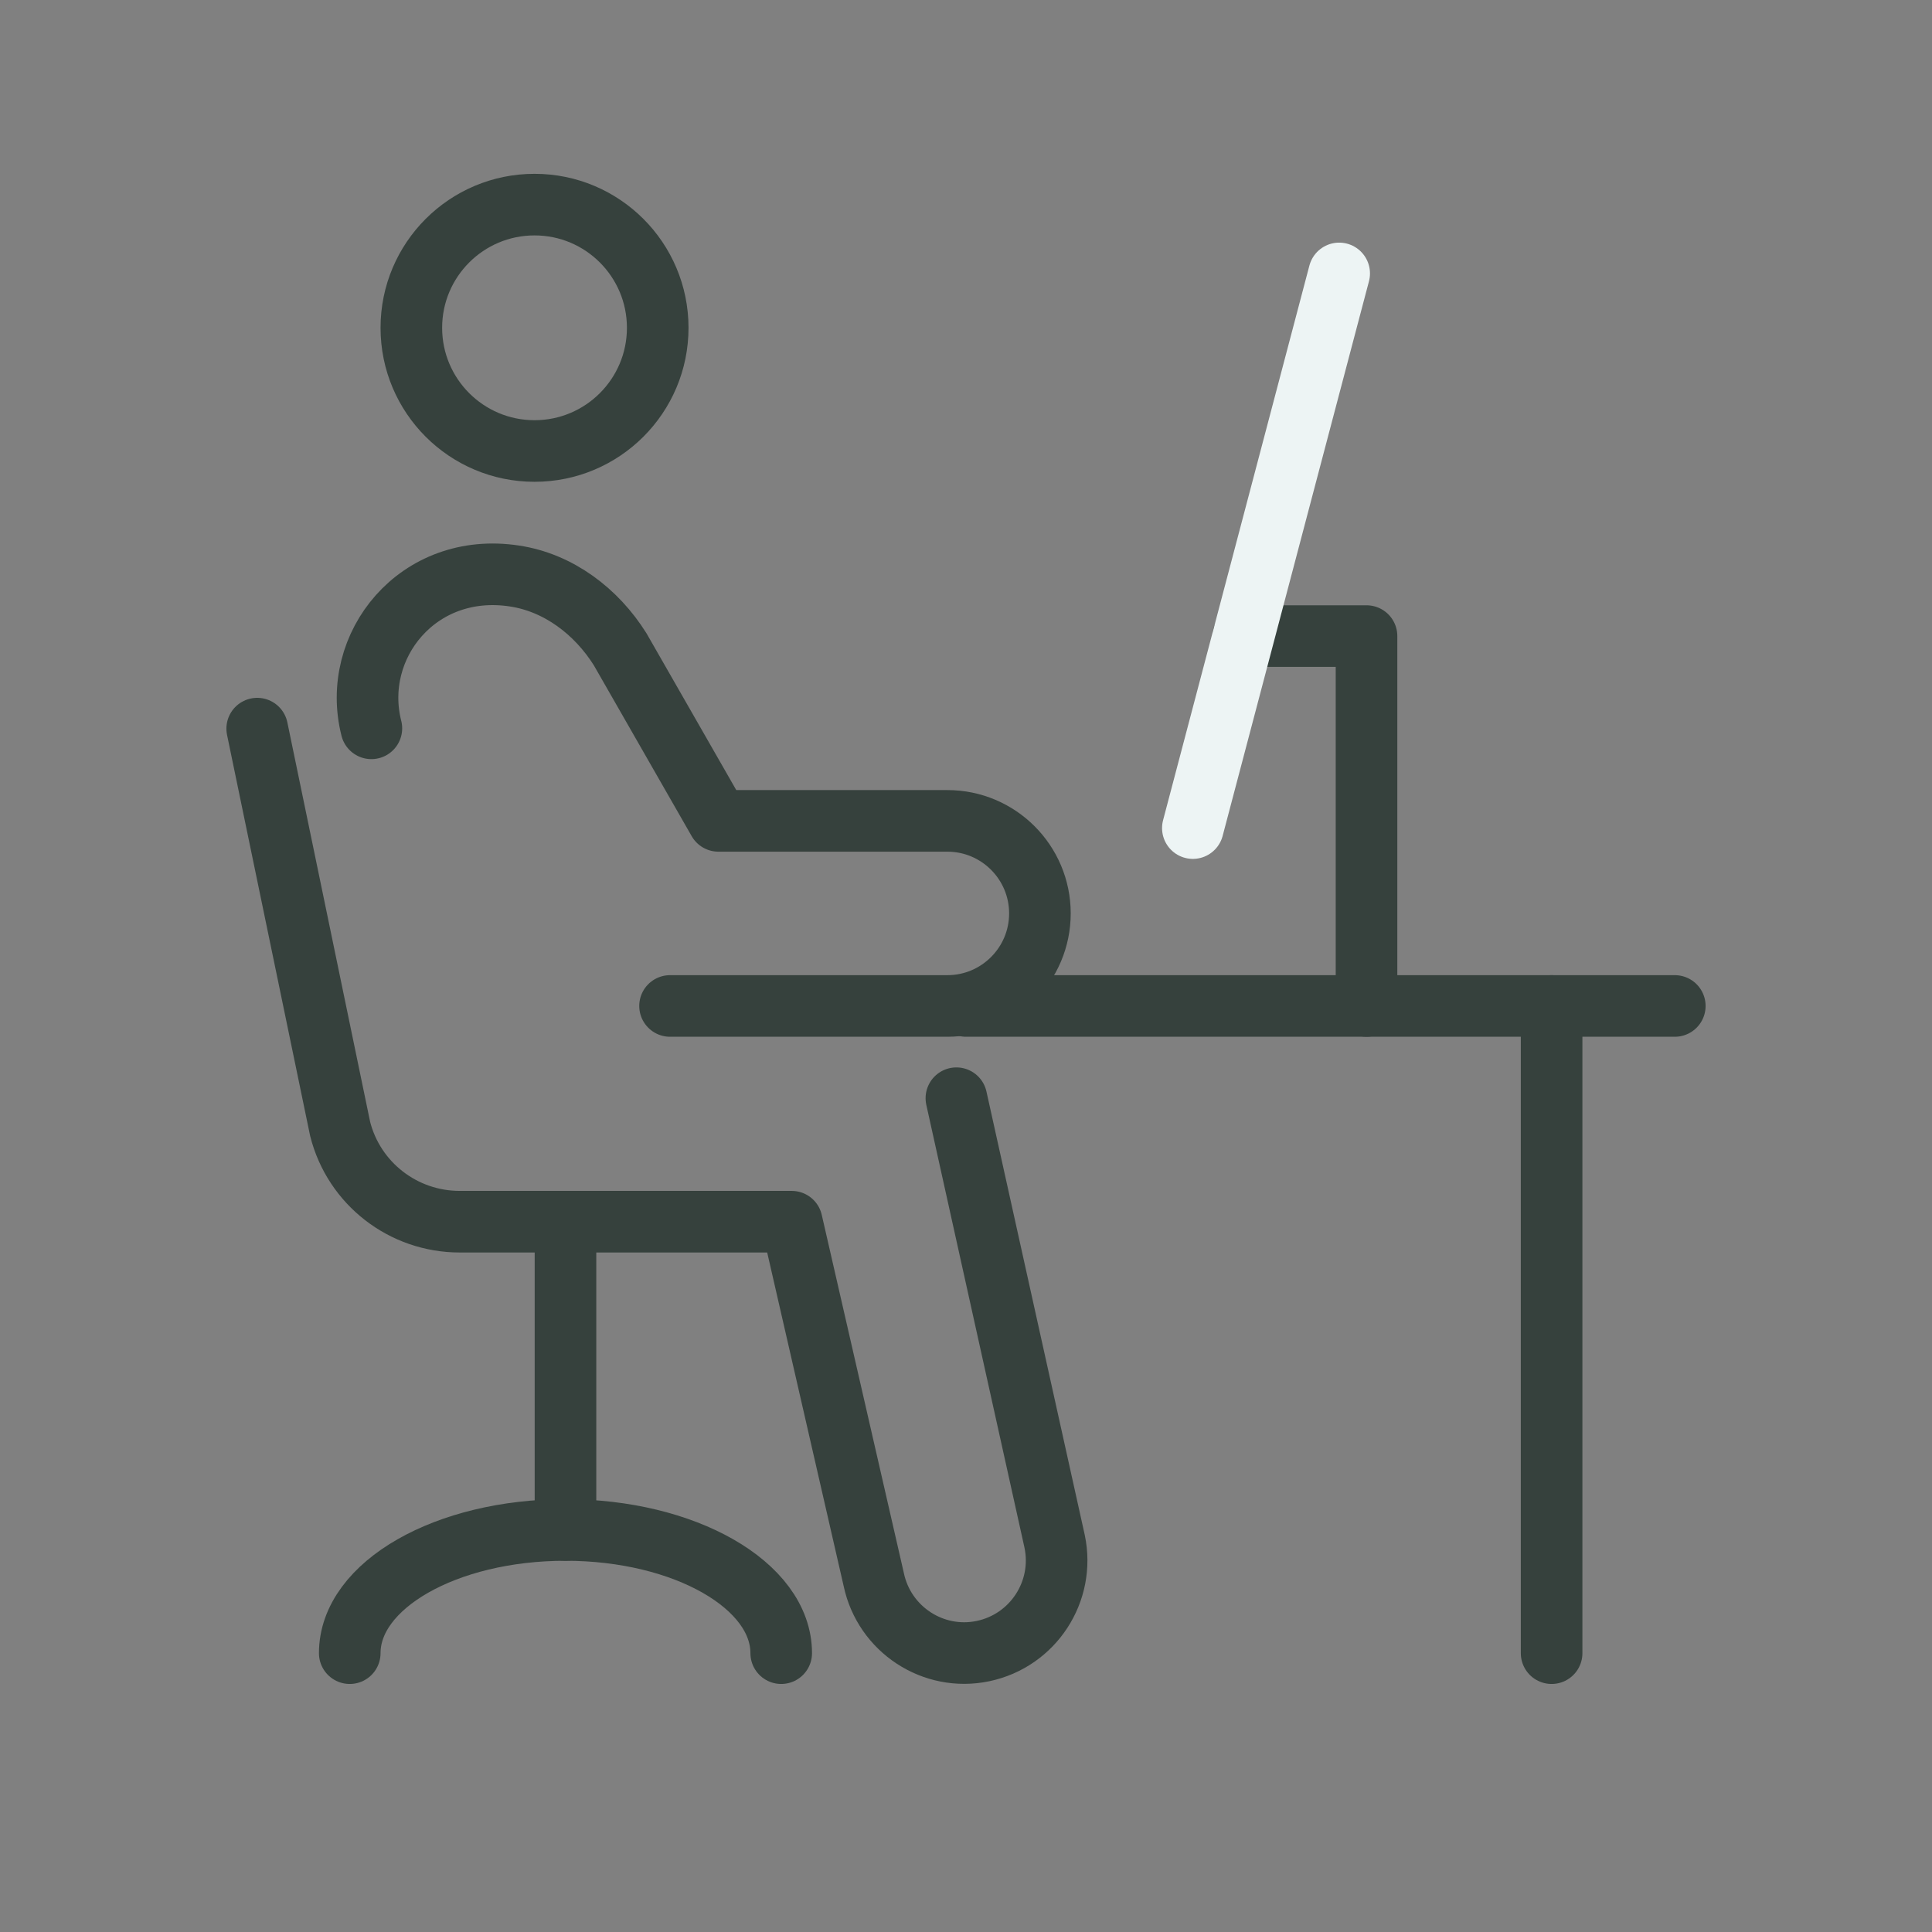 <?xml version="1.0" encoding="UTF-8"?><svg id="b" xmlns="http://www.w3.org/2000/svg" viewBox="0 0 64.3 64.3"><rect x="0" y="0" width="64.3" height="64.3" fill="#808080" stroke="none"/><g id="c"><rect width="64.3" height="64.3" fill="none"/><circle cx="17.79" cy="10.91" r="4.1" fill="none" stroke="#36413d" stroke-linecap="round" stroke-linejoin="round" stroke-width="2.05"/><line x1="51.64" y1="33.48" x2="51.64" y2="55.02" fill="none" stroke="#36413d" stroke-linecap="round" stroke-linejoin="round" stroke-width="2.05"/><path d="M22.3,33.48h9.23c1.7,0,3.08-1.38,3.08-3.08h0c0-1.7-1.38-3.08-3.08-3.08h-7.62s-3.27-5.71-3.27-5.71c-.79-1.26-2.05-2.22-3.52-2.44-3.21-.49-5.46,2.32-4.76,5.07" fill="none" stroke="#36413d" stroke-linecap="round" stroke-linejoin="round" stroke-width="2.05"/><path d="M8.56,24.25l2.76,13.32c.46,1.82,2.1,3.09,3.98,3.09h11.05l2.73,11.91c.35,1.66,1.98,2.73,3.64,2.38h0c1.66-.35,2.73-1.98,2.38-3.65l-3.27-14.75" fill="none" stroke="#36413d" stroke-linecap="round" stroke-linejoin="round" stroke-width="2.05"/><line x1="55.74" y1="33.48" x2="32.15" y2="33.48" fill="none" stroke="#36413d" stroke-linecap="round" stroke-linejoin="round" stroke-width="2.05"/><path d="M11.64,55.02c0-2.27,3.21-4.1,7.18-4.1s7.18,1.84,7.18,4.1" fill="none" stroke="#36413d" stroke-linecap="round" stroke-linejoin="round" stroke-width="2.05"/><line x1="18.82" y1="50.92" x2="18.82" y2="40.66" fill="none" stroke="#36413d" stroke-linecap="round" stroke-linejoin="round" stroke-width="2.05"/><polyline points="45.48 33.48 45.48 21.17 41.38 21.17" fill="none" stroke="#36413d" stroke-linecap="round" stroke-linejoin="round" stroke-width="2.05"/><line x1="39.7" y1="27.56" x2="44.57" y2="9.1" fill="none" stroke="#edf4f4" stroke-linecap="round" stroke-linejoin="round" stroke-width="2.05"/></g></svg>
